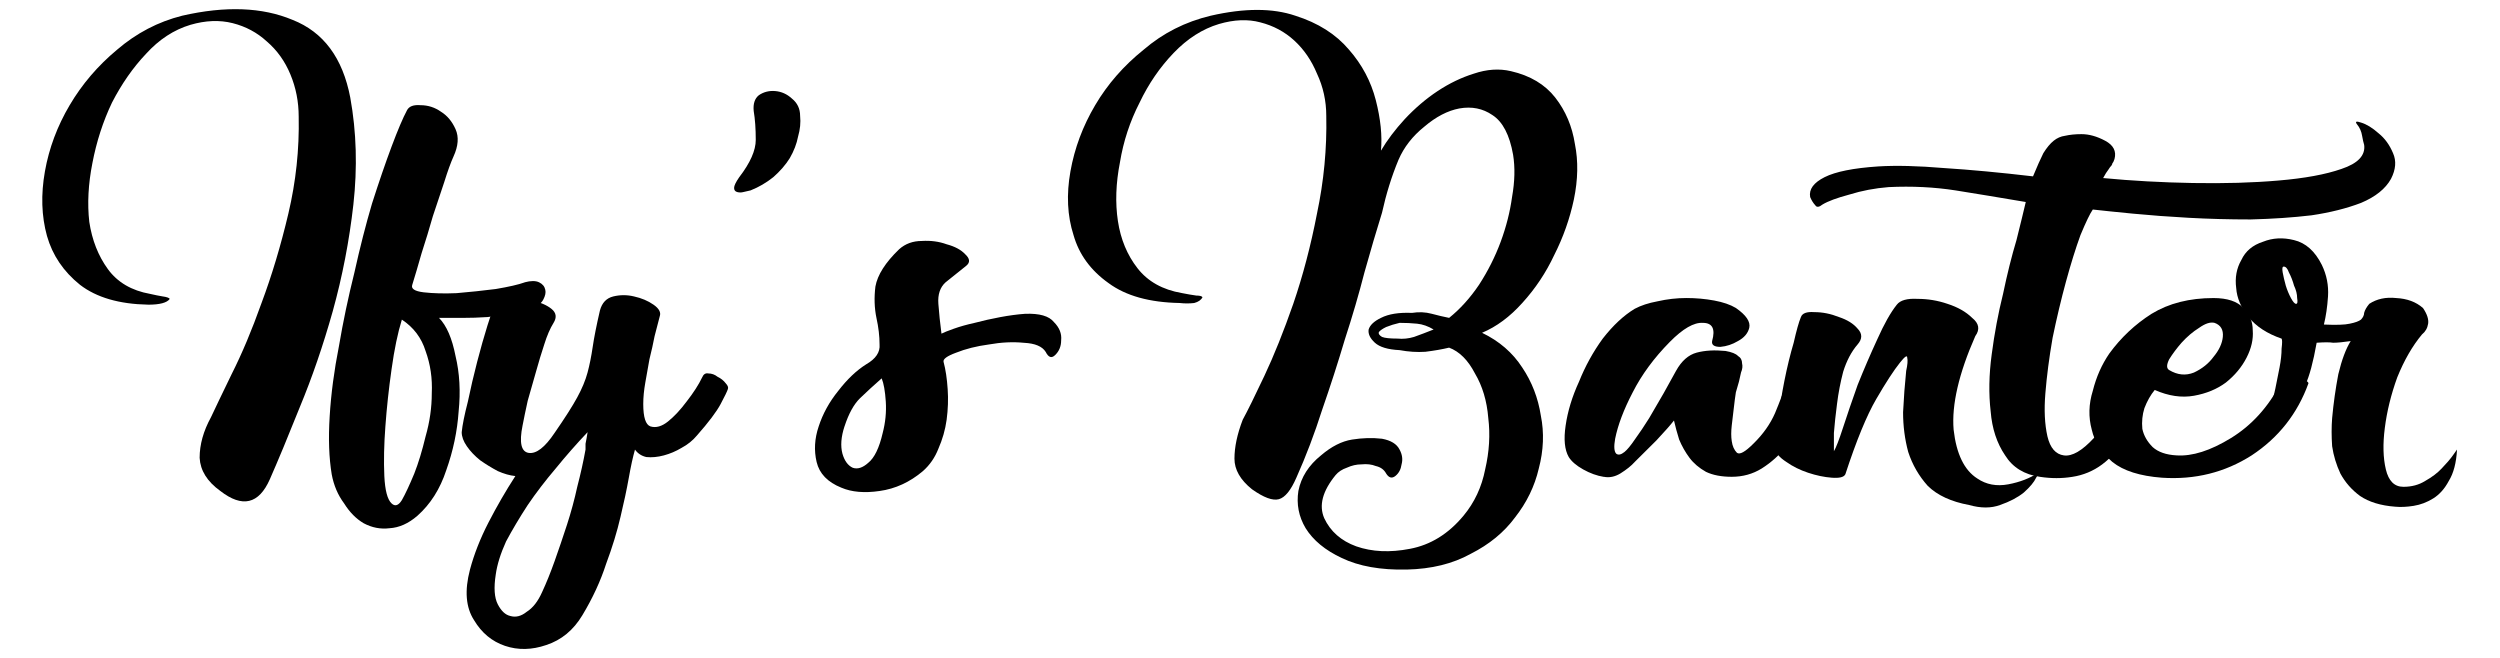 <?xml version="1.0" encoding="UTF-8" standalone="no"?>
<!-- Created with Inkscape (http://www.inkscape.org/) -->

<svg
   width="380"
   height="100"
   viewBox="0 0 100.542 26.458"
   version="1.1"
   id="svg2970"
   inkscape:version="1.2.2 (b0a8486541, 2022-12-01)"
   sodipodi:docname="logo-text.svg"
   xmlns:inkscape="http://www.inkscape.org/namespaces/inkscape"
   xmlns:sodipodi="http://sodipodi.sourceforge.net/DTD/sodipodi-0.dtd"
   xmlns="http://www.w3.org/2000/svg"
   xmlns:svg="http://www.w3.org/2000/svg">
  <sodipodi:namedview
     id="namedview2972"
     pagecolor="#ffffff"
     bordercolor="#000000"
     borderopacity="0.25"
     inkscape:showpageshadow="2"
     inkscape:pageopacity="0.0"
     inkscape:pagecheckerboard="0"
     inkscape:deskcolor="#d1d1d1"
     inkscape:document-units="mm"
     showgrid="false"
     inkscape:zoom="2.786588"
     inkscape:cx="194.5031"
     inkscape:cy="74.284394"
     inkscape:window-width="1920"
     inkscape:window-height="1011"
     inkscape:window-x="0"
     inkscape:window-y="0"
     inkscape:window-maximized="1"
     inkscape:current-layer="layer1" />
  <defs
     id="defs2967" />
  <g
     inkscape:label="Layer 1"
     inkscape:groupmode="layer"
     id="layer1">
    <g
       aria-label="Ify's Banter"
       transform="matrix(1.2,0,0,0.963,-3.771,-0.992)"
       id="text4597"
       style="font-size:34.576px;font-family:Marguaritas;-inkscape-font-specification:'Marguaritas, Normal';text-align:center;text-anchor:middle;stroke-width:0.22;stroke-linecap:square">
      <path
         d="M 8.106,13.753 Q 6.653,13.719 5.824,12.924 4.994,12.094 4.717,10.884 4.441,9.639 4.648,8.187 4.855,6.734 5.478,5.421 6.1,4.107 7.068,3.104 8.037,2.067 9.247,1.686 11.425,1.064 12.946,1.859 q 1.556,0.761 1.936,3.25 0.311,2.144 0.104,4.46 -0.207,2.282 -0.692,4.46 -0.484,2.144 -1.106,4.011 -0.588,1.833 -1.003,3.008 -0.553,1.556 -1.66,0.484 -0.657,-0.588 -0.692,-1.383 0,-0.83 0.38,-1.694 0.207,-0.553 0.692,-1.798 0.519,-1.279 1.003,-2.974 0.519,-1.729 0.899,-3.734 0.38,-2.005 0.346,-4.045 0,-0.934 -0.277,-1.763 Q 12.601,3.311 12.082,2.758 11.598,2.205 10.941,1.997 10.284,1.79 9.523,2.067 8.693,2.378 8.037,3.277 7.38,4.141 6.895,5.317 6.446,6.492 6.239,7.841 6.031,9.155 6.135,10.296 q 0.138,1.141 0.622,1.971 0.484,0.83 1.418,1.037 0.242,0.069 0.415,0.104 0.207,0.035 0.242,0.104 -0.138,0.242 -0.726,0.242 z"
         id="path1097" />
      <path
         d="m 20.726,12.82 q 0.311,-0.104 0.484,0 0.173,0.104 0.207,0.311 0.035,0.173 -0.069,0.415 -0.104,0.242 -0.415,0.38 -0.207,0.104 -0.622,0.207 -0.38,0.069 -0.83,0.138 -0.415,0.035 -0.864,0.035 -0.449,0 -0.761,0 0.38,0.484 0.553,1.591 0.207,1.072 0.104,2.317 -0.069,1.245 -0.415,2.455 -0.311,1.176 -0.968,1.902 -0.449,0.484 -0.934,0.519 -0.449,0.069 -0.864,-0.207 -0.38,-0.277 -0.657,-0.83 -0.311,-0.519 -0.415,-1.21 -0.138,-1.037 -0.069,-2.42 0.069,-1.418 0.311,-2.939 0.207,-1.521 0.519,-3.077 0.277,-1.556 0.588,-2.87 0.346,-1.348 0.657,-2.386 0.311,-1.037 0.519,-1.521 0.104,-0.242 0.449,-0.207 0.38,0 0.692,0.277 0.311,0.242 0.484,0.726 0.173,0.484 -0.069,1.141 -0.138,0.38 -0.311,1.072 -0.173,0.657 -0.38,1.418 -0.173,0.761 -0.38,1.556 -0.173,0.761 -0.311,1.314 -0.069,0.242 0.38,0.311 0.484,0.069 1.106,0.035 0.657,-0.069 1.314,-0.173 0.657,-0.138 0.968,-0.277 z m -4.115,1.556 q -0.207,0.83 -0.346,2.075 -0.138,1.21 -0.207,2.386 -0.069,1.141 -0.035,2.075 0.035,0.899 0.242,1.141 0.173,0.207 0.346,-0.138 0.173,-0.38 0.415,-1.106 0.207,-0.657 0.38,-1.556 0.207,-0.899 0.207,-1.798 0.035,-0.934 -0.207,-1.763 -0.207,-0.83 -0.795,-1.314 z"
         id="path1099" />
      <path
         d="m 18.893,24.818 q 0.207,-0.968 0.622,-1.971 0.415,-1.003 0.899,-1.936 -0.277,-0.035 -0.588,-0.207 -0.311,-0.207 -0.588,-0.449 -0.277,-0.277 -0.449,-0.588 -0.173,-0.311 -0.173,-0.588 0.035,-0.449 0.207,-1.279 0.138,-0.83 0.311,-1.66 0.173,-0.83 0.346,-1.521 0.173,-0.692 0.242,-0.864 0.104,-0.207 0.484,-0.242 0.38,-0.035 0.761,0.069 0.415,0.104 0.657,0.346 0.242,0.242 0.069,0.588 -0.173,0.346 -0.311,0.899 -0.138,0.519 -0.277,1.141 -0.138,0.588 -0.277,1.21 -0.104,0.588 -0.173,1.037 -0.173,1.072 0.207,1.141 0.38,0.069 0.864,-0.83 0.519,-0.934 0.761,-1.487 0.242,-0.553 0.346,-1.037 0.104,-0.484 0.173,-1.072 0.069,-0.588 0.242,-1.521 0.104,-0.484 0.449,-0.588 0.346,-0.104 0.692,0 0.38,0.104 0.657,0.346 0.277,0.242 0.207,0.484 -0.069,0.346 -0.173,0.83 -0.069,0.449 -0.173,0.968 -0.069,0.484 -0.138,0.968 -0.069,0.484 -0.069,0.899 0,0.83 0.242,0.934 0.277,0.104 0.588,-0.207 0.311,-0.311 0.622,-0.83 0.346,-0.553 0.519,-1.003 0.069,-0.207 0.207,-0.173 0.173,0 0.311,0.138 0.173,0.104 0.277,0.277 0.104,0.138 0.069,0.242 -0.035,0.138 -0.242,0.622 -0.207,0.484 -0.795,1.314 -0.207,0.311 -0.519,0.519 -0.277,0.207 -0.588,0.311 -0.311,0.104 -0.588,0.069 -0.242,-0.069 -0.38,-0.311 -0.104,0.449 -0.207,1.176 -0.104,0.726 -0.277,1.625 -0.173,0.934 -0.484,1.971 -0.277,1.072 -0.795,2.144 -0.449,0.934 -1.21,1.245 -0.726,0.311 -1.383,0.035 -0.657,-0.277 -1.037,-1.072 -0.415,-0.795 -0.138,-2.109 z m 3.873,-5.014 q 0,-0.035 0,-0.242 0.035,-0.207 0.069,-0.484 -0.553,0.726 -1.072,1.521 -0.519,0.761 -0.934,1.521 -0.415,0.795 -0.726,1.521 -0.277,0.761 -0.346,1.383 -0.104,0.83 0.069,1.245 0.173,0.415 0.415,0.484 0.277,0.104 0.553,-0.173 0.311,-0.242 0.519,-0.83 0.207,-0.553 0.415,-1.279 0.207,-0.726 0.415,-1.521 0.207,-0.795 0.346,-1.591 0.173,-0.83 0.277,-1.556 z"
         id="path1101" />
      <path
         d="m 27.918,8.429 q 0.553,-0.899 0.553,-1.556 0,-0.692 -0.069,-1.21 -0.035,-0.449 0.173,-0.657 0.242,-0.207 0.553,-0.173 0.311,0.035 0.553,0.311 0.277,0.277 0.277,0.726 0.035,0.415 -0.069,0.864 -0.069,0.449 -0.277,0.899 -0.207,0.415 -0.553,0.795 -0.346,0.346 -0.761,0.553 -0.104,0.035 -0.242,0.069 -0.104,0.035 -0.207,0 -0.104,-0.035 -0.104,-0.173 0,-0.138 0.173,-0.449 z"
         id="path1103" />
      <path
         d="m 34.833,12.82 q -0.277,0.311 -0.242,0.899 0.035,0.588 0.104,1.245 0.104,-0.069 0.415,-0.207 0.311,-0.138 0.692,-0.242 0.415,-0.138 0.864,-0.242 0.449,-0.104 0.83,-0.138 0.726,-0.035 0.968,0.346 0.277,0.346 0.242,0.761 0,0.38 -0.207,0.622 -0.173,0.207 -0.311,-0.138 -0.173,-0.346 -0.726,-0.38 -0.553,-0.069 -1.176,0.069 -0.622,0.104 -1.106,0.346 -0.449,0.207 -0.415,0.38 0.104,0.484 0.138,1.141 0.035,0.622 -0.035,1.279 -0.069,0.622 -0.277,1.21 -0.173,0.553 -0.519,0.934 -0.657,0.692 -1.452,0.83 -0.761,0.138 -1.279,-0.138 -0.692,-0.346 -0.83,-1.072 -0.138,-0.726 0.069,-1.487 0.207,-0.795 0.657,-1.487 0.449,-0.726 0.934,-1.106 0.484,-0.346 0.449,-0.83 0,-0.519 -0.104,-1.106 -0.104,-0.622 -0.035,-1.314 0.104,-0.726 0.795,-1.556 0.311,-0.346 0.761,-0.346 0.449,-0.035 0.83,0.138 0.415,0.138 0.622,0.415 0.242,0.277 0.035,0.484 z m -3.388,6.016 q -0.173,0.657 -0.069,1.141 0.104,0.449 0.346,0.588 0.242,0.104 0.519,-0.207 0.311,-0.311 0.484,-1.245 0.138,-0.657 0.104,-1.314 -0.035,-0.657 -0.138,-0.968 -0.38,0.415 -0.726,0.83 -0.311,0.38 -0.519,1.176 z"
         id="path1105" />
      <path
         d="M 42.682,13.684 Q 41.161,13.65 40.296,12.854 39.397,12.059 39.121,10.849 38.809,9.639 39.017,8.187 39.224,6.734 39.847,5.421 40.469,4.107 41.472,3.104 42.44,2.067 43.719,1.686 q 1.694,-0.484 2.835,0 1.141,0.449 1.798,1.418 0.657,0.934 0.899,2.109 0.242,1.176 0.173,2.109 0.311,-0.657 0.795,-1.314 0.519,-0.692 1.106,-1.176 0.588,-0.484 1.21,-0.726 0.657,-0.277 1.245,-0.104 0.968,0.277 1.487,1.106 0.519,0.83 0.657,1.936 0.173,1.072 -0.035,2.317 -0.207,1.21 -0.657,2.317 -0.415,1.106 -1.072,2.005 -0.622,0.864 -1.348,1.245 0.864,0.519 1.348,1.452 0.484,0.899 0.622,2.005 0.173,1.072 -0.069,2.213 -0.207,1.106 -0.795,2.04 -0.553,0.934 -1.487,1.521 -0.899,0.622 -2.144,0.657 -1.314,0.035 -2.178,-0.484 -0.83,-0.484 -1.21,-1.245 -0.346,-0.726 -0.242,-1.556 0.138,-0.864 0.761,-1.487 0.519,-0.553 1.037,-0.657 0.519,-0.104 1.003,-0.035 0.449,0.104 0.588,0.449 0.138,0.311 0.069,0.622 -0.035,0.311 -0.207,0.484 -0.173,0.173 -0.311,-0.104 -0.104,-0.242 -0.346,-0.311 -0.207,-0.104 -0.484,-0.069 -0.242,0 -0.484,0.138 -0.242,0.104 -0.38,0.311 -0.657,1.003 -0.38,1.798 0.311,0.83 1.072,1.176 0.795,0.346 1.798,0.104 1.037,-0.242 1.798,-1.383 0.553,-0.83 0.726,-1.936 0.207,-1.106 0.104,-2.144 -0.069,-1.072 -0.449,-1.867 -0.346,-0.83 -0.864,-1.072 -0.346,0.104 -0.795,0.173 -0.415,0.035 -0.864,-0.069 -0.588,-0.035 -0.83,-0.311 -0.242,-0.277 -0.207,-0.553 0.069,-0.277 0.415,-0.484 0.38,-0.242 1.037,-0.207 0.346,-0.069 0.657,0.035 0.311,0.104 0.588,0.173 0.553,-0.553 1.003,-1.383 0.449,-0.864 0.726,-1.798 0.277,-0.934 0.38,-1.867 0.138,-0.968 0.035,-1.763 Q 53.677,6.25 53.159,5.835 52.675,5.421 52.052,5.559 51.464,5.697 50.877,6.32 50.289,6.907 50.012,7.703 49.839,8.221 49.701,8.774 q -0.138,0.553 -0.242,1.141 -0.277,1.106 -0.588,2.489 -0.277,1.348 -0.657,2.801 -0.346,1.452 -0.761,2.939 -0.38,1.487 -0.864,2.835 -0.277,0.795 -0.588,0.899 -0.311,0.104 -0.899,-0.415 -0.588,-0.588 -0.588,-1.279 0,-0.726 0.277,-1.625 0.242,-0.553 0.726,-1.833 0.484,-1.279 0.968,-3.008 0.484,-1.763 0.795,-3.769 0.346,-2.04 0.311,-4.08 0,-0.934 -0.311,-1.763 Q 47.004,3.277 46.52,2.724 46.036,2.17 45.379,1.963 44.757,1.755 43.996,2.032 q -0.83,0.311 -1.521,1.21 -0.692,0.899 -1.141,2.075 -0.484,1.176 -0.657,2.489 -0.207,1.314 -0.069,2.455 0.138,1.141 0.657,1.971 0.519,0.83 1.487,1.037 0.277,0.069 0.484,0.104 0.173,0 0.207,0.069 -0.069,0.173 -0.277,0.242 -0.242,0.035 -0.484,0 z m 7.365,0.83 q -0.242,0.069 -0.449,0.173 -0.173,0.104 -0.242,0.207 -0.035,0.104 0.104,0.207 0.138,0.069 0.519,0.069 0.277,0.035 0.553,-0.069 0.311,-0.138 0.657,-0.311 -0.277,-0.207 -0.553,-0.242 -0.277,-0.035 -0.588,-0.035 z"
         id="path1107" />
      <path
         d="m 56.893,20.945 q -0.346,-0.069 -0.692,-0.311 -0.346,-0.242 -0.484,-0.519 -0.207,-0.449 -0.104,-1.314 0.104,-0.899 0.449,-1.833 0.311,-0.968 0.795,-1.798 0.519,-0.83 1.072,-1.245 0.311,-0.207 0.761,-0.311 0.484,-0.138 0.968,-0.138 0.484,0 0.934,0.104 0.449,0.104 0.726,0.311 0.519,0.449 0.449,0.83 -0.069,0.346 -0.38,0.553 -0.277,0.207 -0.588,0.242 -0.311,0 -0.277,-0.242 0.173,-0.761 -0.311,-0.761 -0.449,-0.035 -1.106,0.795 -0.795,1.003 -1.245,2.109 -0.449,1.072 -0.588,1.936 -0.069,0.484 0.035,0.622 0.104,0.104 0.277,-0.069 0.138,-0.138 0.346,-0.519 0.242,-0.415 0.484,-0.899 0.242,-0.519 0.484,-1.037 0.242,-0.553 0.415,-0.934 0.277,-0.622 0.692,-0.761 0.415,-0.138 0.968,-0.069 0.311,0.069 0.415,0.207 0.138,0.104 0.138,0.311 0.035,0.173 -0.035,0.38 -0.035,0.173 -0.069,0.38 -0.035,0.138 -0.104,0.449 -0.035,0.277 -0.069,0.657 -0.035,0.346 -0.069,0.726 -0.035,0.38 0,0.657 0.035,0.311 0.173,0.484 0.138,0.138 0.553,-0.38 0.484,-0.588 0.726,-1.279 0.242,-0.726 0.415,-1.383 0.035,-0.138 0.207,-0.138 0.173,-0.035 0.346,0.035 0.173,0.035 0.277,0.138 0.138,0.104 0.104,0.242 -0.104,0.622 -0.346,1.279 -0.242,0.657 -0.622,1.21 -0.346,0.553 -0.83,0.934 -0.449,0.346 -1.003,0.346 -0.519,0 -0.864,-0.207 -0.346,-0.242 -0.553,-0.588 -0.207,-0.346 -0.346,-0.761 -0.104,-0.415 -0.173,-0.795 -0.173,0.277 -0.588,0.83 -0.415,0.519 -0.726,0.899 -0.173,0.242 -0.484,0.484 -0.277,0.207 -0.553,0.138 z"
         id="path1109" />
      <path
         d="m 64.984,20.842 q -0.069,0.173 -0.449,0.138 -0.38,-0.035 -0.795,-0.207 -0.415,-0.173 -0.726,-0.449 -0.346,-0.277 -0.38,-0.553 0,-0.38 0.104,-1.176 0.069,-0.795 0.207,-1.66 0.138,-0.864 0.311,-1.591 0.138,-0.761 0.242,-1.072 0.069,-0.242 0.449,-0.207 0.415,0 0.83,0.207 0.415,0.173 0.622,0.484 0.242,0.311 0,0.657 -0.311,0.449 -0.484,1.141 -0.138,0.657 -0.207,1.348 -0.069,0.657 -0.104,1.21 0,0.553 0,0.761 0.104,-0.207 0.311,-1.003 0.207,-0.795 0.484,-1.763 0.311,-0.968 0.657,-1.902 0.346,-0.968 0.657,-1.452 0.173,-0.277 0.692,-0.242 0.519,0 1.003,0.207 0.519,0.207 0.83,0.588 0.346,0.346 0.104,0.761 -0.83,2.351 -0.726,3.907 0.138,1.521 0.795,2.04 0.449,0.38 1.037,0.242 0.588,-0.138 1.003,-0.484 0.069,-0.069 -0.069,0.207 -0.104,0.277 -0.415,0.622 -0.311,0.311 -0.795,0.519 -0.449,0.207 -1.037,0 -0.899,-0.207 -1.383,-0.795 -0.449,-0.622 -0.657,-1.418 -0.173,-0.795 -0.173,-1.66 0.035,-0.899 0.104,-1.729 0.069,-0.38 0.035,-0.553 0,-0.173 -0.242,0.207 -0.311,0.484 -0.795,1.521 -0.484,1.037 -1.037,3.146 z"
         id="path1111" />
      <path
         d="m 74.181,16.796 q 0,-0.104 0.173,-0.104 0.173,-0.035 0.346,0 0.173,0.035 0.311,0.138 0.173,0.069 0.138,0.207 -0.277,1.314 -0.692,2.144 -0.38,0.795 -0.864,1.245 -0.449,0.415 -1.003,0.519 -0.519,0.104 -1.072,0 -0.795,-0.138 -1.176,-0.899 -0.415,-0.761 -0.484,-1.833 -0.104,-1.106 0.035,-2.386 0.138,-1.314 0.38,-2.524 Q 70.481,12.059 70.723,11.056 70.931,10.019 71.034,9.466 69.721,9.189 68.683,8.982 67.611,8.774 66.436,8.844 65.744,8.913 65.122,9.155 64.5,9.362 64.223,9.57 64.05,9.743 63.981,9.604 63.877,9.466 63.808,9.259 q -0.069,-0.484 0.484,-0.83 0.553,-0.346 1.798,-0.449 0.899,-0.069 2.213,0.069 1.314,0.104 2.974,0.346 0.207,-0.622 0.346,-0.968 0.173,-0.346 0.346,-0.519 0.173,-0.173 0.38,-0.207 0.242,-0.069 0.553,-0.069 0.38,0 0.795,0.277 0.415,0.277 0.311,0.761 -0.035,0.138 -0.069,0.173 0,0.035 -0.035,0.104 -0.035,0.035 -0.104,0.173 -0.069,0.104 -0.173,0.346 1.452,0.173 3.008,0.207 1.591,0.035 2.87,-0.104 1.314,-0.138 2.109,-0.484 0.83,-0.346 0.761,-1.003 -0.035,-0.138 -0.069,-0.38 -0.035,-0.277 -0.173,-0.484 -0.104,-0.173 0.138,-0.069 0.277,0.104 0.588,0.449 0.311,0.311 0.484,0.83 0.173,0.484 -0.069,1.072 -0.277,0.622 -1.003,1.003 -0.726,0.346 -1.66,0.519 -0.934,0.138 -2.04,0.173 -1.072,0 -2.075,-0.069 -1.003,-0.069 -1.867,-0.173 -0.864,-0.104 -1.348,-0.173 -0.138,0.242 -0.415,1.072 -0.242,0.83 -0.484,1.936 -0.242,1.106 -0.449,2.351 -0.173,1.245 -0.242,2.317 -0.069,1.037 0.069,1.798 0.138,0.726 0.553,0.795 0.415,0.069 1.003,-0.726 0.588,-0.83 0.864,-2.524 z"
         id="path1113" />
      <path
         d="m 79.575,17.038 q 0.069,-0.173 0.207,-0.207 0.173,-0.035 0.311,0 0.173,0 0.277,0.069 0.138,0.069 0.138,0.138 -0.553,1.902 -1.902,3.008 -1.348,1.072 -3.008,0.934 -1.106,-0.104 -1.66,-0.657 -0.553,-0.588 -0.692,-1.348 -0.173,-0.795 0.035,-1.625 0.173,-0.864 0.553,-1.556 0.588,-1.003 1.418,-1.66 0.864,-0.657 2.075,-0.657 0.692,0 1.003,0.415 0.311,0.38 0.311,0.934 0.035,0.553 -0.207,1.141 -0.242,0.588 -0.692,1.037 -0.449,0.415 -1.072,0.553 -0.622,0.138 -1.314,-0.242 -0.207,0.311 -0.346,0.761 -0.104,0.415 -0.069,0.864 0.069,0.415 0.346,0.761 0.277,0.311 0.795,0.346 0.795,0.069 1.833,-0.726 1.037,-0.795 1.66,-2.282 z m -2.213,-2.524 q -0.207,-0.069 -0.519,0.207 -0.311,0.242 -0.588,0.622 -0.242,0.346 -0.415,0.692 -0.138,0.346 0,0.449 0.415,0.311 0.83,0.104 0.415,-0.242 0.657,-0.657 0.277,-0.415 0.311,-0.83 0.035,-0.449 -0.277,-0.588 z"
         id="path1115" />
      <path
         d="m 84.346,13.892 q 0.207,0.38 0.173,0.657 -0.035,0.277 -0.207,0.449 -0.484,0.726 -0.83,1.798 -0.311,1.072 -0.415,2.109 -0.104,1.003 0.035,1.729 0.138,0.726 0.588,0.726 0.415,0 0.726,-0.242 0.346,-0.242 0.553,-0.519 0.242,-0.311 0.38,-0.553 0.138,-0.242 0.138,-0.242 -0.035,0.83 -0.277,1.314 -0.207,0.484 -0.519,0.726 -0.311,0.242 -0.657,0.311 -0.346,0.069 -0.622,0.035 -0.726,-0.069 -1.176,-0.449 -0.415,-0.38 -0.657,-0.934 -0.207,-0.553 -0.277,-1.141 -0.035,-0.622 0,-1.176 0.069,-0.934 0.207,-1.833 0.173,-0.899 0.415,-1.383 -0.38,0.069 -0.588,0.069 -0.173,-0.035 -0.553,0 -0.173,1.21 -0.38,1.763 -0.173,0.519 -0.311,0.899 -0.069,0.138 -0.207,0.173 -0.138,0.035 -0.311,0 -0.138,-0.069 -0.242,-0.138 -0.104,-0.104 -0.069,-0.207 0.069,-0.173 0.138,-0.588 0.069,-0.415 0.138,-0.864 0.069,-0.449 0.069,-0.795 0.035,-0.346 0,-0.415 -0.726,-0.311 -1.106,-0.899 -0.38,-0.588 -0.415,-1.21 -0.069,-0.657 0.173,-1.176 0.207,-0.553 0.726,-0.761 0.484,-0.242 1.037,-0.069 0.588,0.173 0.934,1.037 0.242,0.622 0.207,1.314 -0.035,0.657 -0.138,1.176 0.622,0.035 0.864,-0.035 0.277,-0.069 0.38,-0.173 0.104,-0.138 0.104,-0.277 0.035,-0.173 0.173,-0.38 0.38,-0.311 0.899,-0.242 0.553,0.035 0.899,0.415 z M 80.094,13.719 q 0.069,0 0.035,-0.242 0,-0.242 -0.104,-0.519 -0.069,-0.311 -0.173,-0.553 -0.069,-0.242 -0.173,-0.242 -0.069,0 -0.035,0.242 0.035,0.242 0.104,0.553 0.069,0.277 0.173,0.519 0.104,0.242 0.173,0.242 z"
         id="path1117" />
    </g>
  </g>
</svg>
